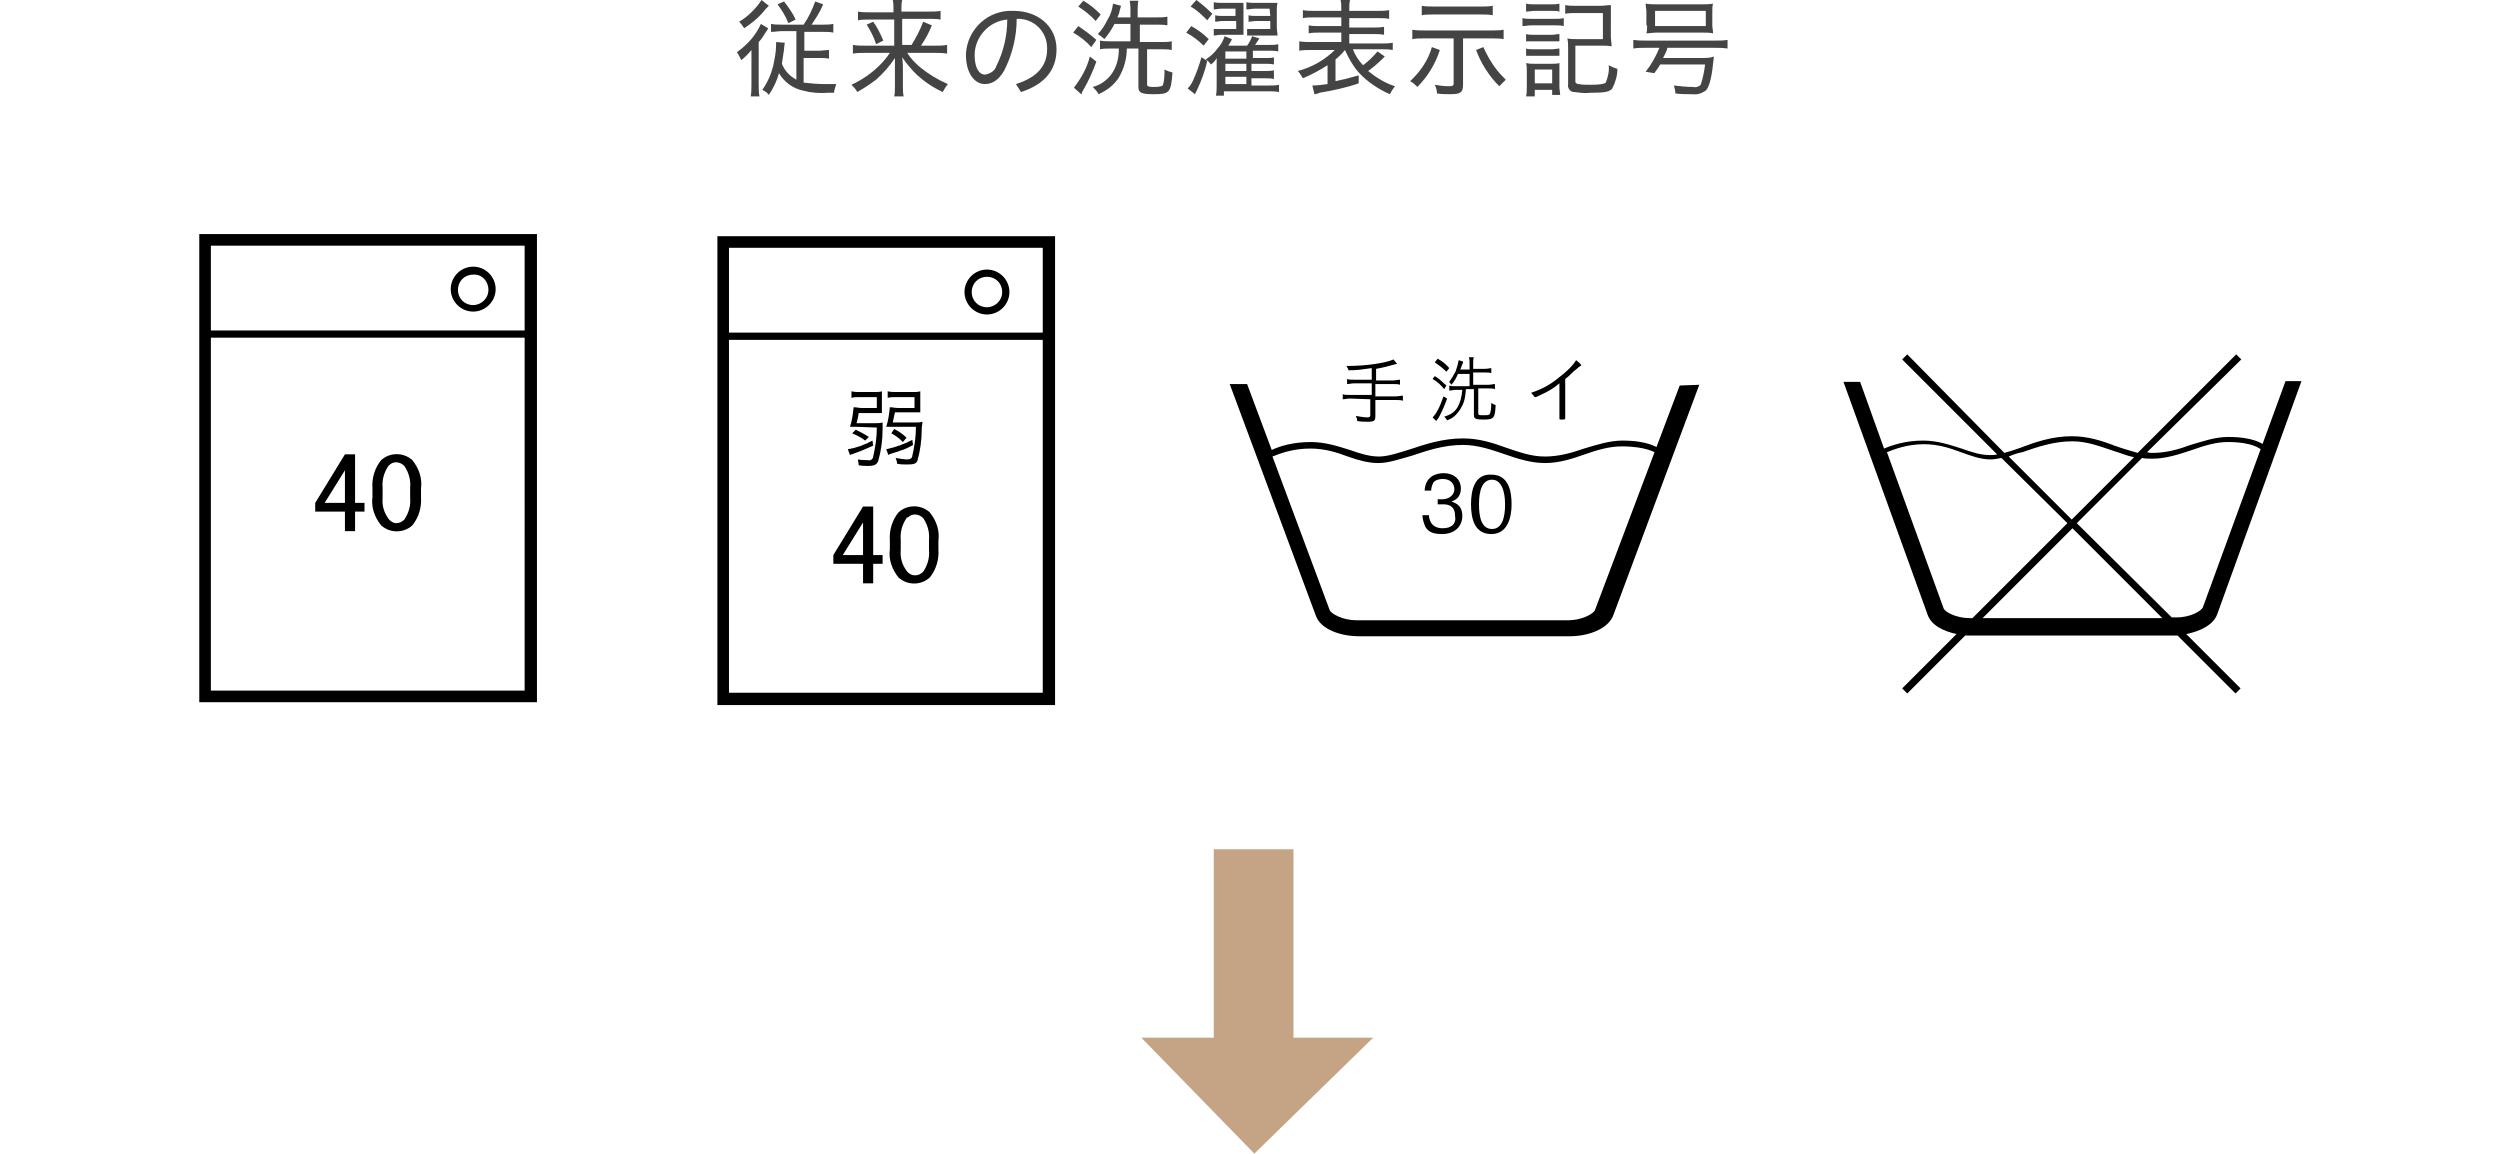 <svg id="img_laundry_wash01.svg" xmlns="http://www.w3.org/2000/svg" viewBox="0 0 345 159.2"><style>.st0{fill:#c5a486}.st1{fill:#444}</style><path id="シェイプ_1418" d="M74.1 96.9H27.5V32.3h46.6v64.6zm-45-1.6h43.3V33.9H29.1v61.4zm43.6-48.7h-45v-1h45v1zM65.3 43c-1.7 0-3.1-1.4-3.1-3.1s1.4-3.1 3.1-3.1c1.7 0 3.1 1.4 3.1 3.1 0 1.7-1.4 3.1-3.1 3.1zm0-5.1c-1.2 0-2.1.9-2.1 2.1 0 1.2.9 2.1 2.1 2.1 1.1 0 2.1-.9 2.1-2.1 0-1.2-.9-2.2-2.1-2.1zM47.6 62.7H49v6.7h1.3v1.2H49v2.7h-1.4v-2.7h-4.1v-1.2l4.1-6.7zm0 2.2l-2.8 4.5h2.8v-4.5zm3.8 2.5c-.1-1.4.3-2.8 1.2-3.9 1.2-1.1 3.1-1.1 4.3 0 .9 1.1 1.4 2.5 1.2 3.9v1.2c.1 1.4-.3 2.8-1.2 3.9-1.2 1.1-3.1 1.1-4.3 0-.9-1.1-1.4-2.5-1.2-3.9v-1.2zm2.2-3.1c-.6.9-.9 1.9-.8 3v1.4c-.1 1.1.2 2.1.9 3 .3.3.6.5 1 .5s.8-.2 1.1-.5c.6-.9.9-1.9.8-3v-1.4c.1-1.1-.2-2.1-.8-3-.6-.6-1.5-.7-2.1-.1l-.1.1z"/><path id="シェイプ_1418-2" d="M136.2 43.4c-1.7 0-3.1-1.4-3.1-3.1 0-1.7 1.4-3.1 3.1-3.1 1.7 0 3.1 1.4 3.1 3.1 0 1.7-1.4 3.1-3.1 3.1zm0-5.2c-1.2 0-2.1.9-2.1 2.1 0 1.2.9 2.1 2.1 2.1 1.1 0 2.1-.9 2.1-2.1 0-1.2-.9-2.1-2.1-2.1zm9.4 59.1H99V32.6h46.6v64.7zm-45-1.7h43.3V34.2h-43.3v61.4zm43.9-48.7h-45v-1h45v1zm-25.4 23h1.4v6.7h1.3v1.2h-1.3v2.7h-1.4v-2.7H115v-1.2l4.1-6.7zm0 2.2l-2.8 4.5h2.8v-4.5zm3.7 2.5c-.1-1.4.3-2.8 1.2-3.9 1.2-1.1 3.1-1.1 4.3 0 .9 1.1 1.4 2.5 1.2 3.9v1.2c.1 1.4-.3 2.8-1.2 3.9-1.2 1.1-3.1 1.1-4.3 0-.9-1.1-1.4-2.5-1.2-3.9v-1.2zm2.3-3.1c-.6.9-.9 1.9-.8 3v1.4c-.1 1.1.2 2.1.9 3 .3.3.6.5 1.1.5.4 0 .8-.2 1.1-.5.6-.9.9-1.9.8-3v-1.4c.1-1.1-.2-2.1-.8-3-.6-.6-1.5-.7-2.1-.1-.1 0-.2 0-.2.1zm-4.6-10c-.9.4-1.8.8-2.7 1.1-.2.1-.4.1-.5.2l-.3-.8c1.2-.2 2.3-.6 3.4-1.2l.1.7zm-2.3-2.6h-.9c.3-.9.4-1.8.5-2.7.4 0 .7.1 1.1.1h2.1v-1.5h-2.4c-.4 0-.7 0-1.1.1V54c.4.1.8.1 1.1.1h2.1c.3 0 .7 0 1-.1v3h-3.2c-.1.8-.2.9-.3 1.4h2.6c.3 0 .7 0 1-.1v.9c0 1.5-.2 3-.6 4.4-.2.5-.5.7-1.4.7-.3 0-.8 0-1.3-.1 0-.3-.1-.5-.1-.8.5.1 1 .1 1.4.1.3.1.6-.1.7-.4V63c.3-1.3.5-2.6.5-4l-2.8-.1zm1.2 1.9c-.5-.4-1.1-.7-1.8-1l.5-.5c.6.3 1.2.6 1.8 1l-.5.5zm6.6.6c-.7.4-1.1.6-1.8.8-.2.1-.2.1-.9.3-.1 0-.2.1-.3.1-.3.1-.3.1-.4.2l-.3-.8c1.3-.3 2.5-.7 3.6-1.3l.1.7zm-2.8-2.5h-.9c.3-.9.4-1.8.5-2.7.4 0 .7.1 1.1.1h2.3v-1.5h-2.6c-.4 0-.7 0-1.1.1V54c.4.1.8.1 1.2.1h2.3c.3 0 .7 0 1-.1v2.9h-3.5c-.2.9-.2.9-.3 1.4h3.1c.3 0 .7 0 1-.1 0 .3-.1.6-.1 1 0 1.5-.2 3-.6 4.4-.2.4-.5.5-1.4.5-.4 0-.9 0-1.4-.1 0-.3-.1-.5-.2-.8.6.1 1.1.2 1.7.2.3 0 .6-.2.6-.5.3-1.3.5-2.6.5-4h-3.2zm.2.3c.6.3 1.2.7 1.7 1.2l-.5.6c-.5-.5-1-.9-1.6-1.2l.4-.6z"/><path id="シェイプ_1282" class="st0" d="M189.5 143.2h-32l15.6 16 16.4-16z"/><path id="長方形_1281" class="st0" d="M167.5 117.2h11v32h-11z"/><path id="p" class="st1" d="M107.8 3.4c-.5 0-.9 0-1.4-.1v1.1c.5 0 1-.1 1.4-.1h2.1V11c-.9-.5-1.6-1.2-2-2.2.1-.7.2-1.3.3-2 0-.4.1-.7.1-.9l-1.2-.1v.4c0 1-.2 1.9-.4 2.9-.3 1.2-.8 2.3-1.5 3.3.4.2.7.4.9.7.6-.9 1.1-1.9 1.4-3 .7 1.2 1.9 2.1 3.3 2.4 1.1.3 2.3.4 3.5.3h.8c0-.4.2-.8.3-1.2h-1.7c-.9 0-1.9-.1-2.8-.2V8h2.1c.5 0 .9 0 1.4.1V6.9c-.5 0-.9.1-1.4.1h-2V4.4h2.6c.5 0 1 0 1.4.1V3.3c-.5.1-.9.1-1.4.1H112c.6-.9 1.2-1.8 1.6-2.8l-1.1-.4c-.4 1.1-.9 2.2-1.6 3.2h-3.1zM105.1 0c-.8 1.2-1.9 2.3-3.1 3 .3.3.5.6.7.9.9-.6 1.8-1.3 2.5-2.1.3-.4.6-.7.9-1l-1-.8zm2.2.6c.6.8 1.1 1.6 1.5 2.6l1-.5c-.4-.9-1-1.7-1.6-2.5l-.9.4zm-3.6 11c0 .6 0 1.1-.1 1.7h1.2c-.1-.6-.1-1.1-.1-1.7V5.8c.4-.4.7-.9 1-1.4.2-.2.2-.3.3-.5l-1-.6c-.7 1.6-1.9 2.9-3.3 3.9.2.3.4.7.6 1.1.5-.4 1-.9 1.4-1.4v4.7zm20.8-5.4V2.6h3.7c.5 0 1.1 0 1.6.1V1.5c-.5.1-1.1.1-1.7.1h-3.7v-.4c0-.4 0-.8.1-1.2h-1.3c.1.4.1.8.1 1.2v.5H120c-.5 0-1.1 0-1.6-.1v1.2c.5-.1 1-.1 1.6-.1h3.4v3.6h-4.1c-.5 0-1.1 0-1.6-.1v1.2c.5-.1 1.1-.1 1.6-.1h3.5c-.4.6-.9 1.2-1.4 1.7-1.1 1.1-2.4 2-3.9 2.7.3.3.6.6.8 1 .9-.5 1.8-1.1 2.6-1.7 1-.9 1.9-1.9 2.6-3v3.9c0 .5 0 1-.1 1.4h1.3c-.1-.5-.1-1-.1-1.4V9.4c0-.3 0-.8-.1-1.5.6.9 1.3 1.7 2 2.4 1.1 1 2.3 1.8 3.6 2.4.2-.4.4-.7.7-1.1-1.4-.6-2.7-1.4-3.8-2.3-.7-.6-1.3-1.2-1.8-2h3.8c.6 0 1.1 0 1.7.1V6.2c-.5.1-1.1.1-1.6.1h-2c.6-.9 1.1-1.8 1.5-2.8l-1.2-.5c-.4 1.1-1 2.2-1.6 3.2h-1.3zm-4.9-2.8c.5.8 1 1.7 1.3 2.7l1-.5c-.4-.9-.8-1.8-1.4-2.6l-.9.4zm21.3 9.3c3.1-1 4.9-2.9 4.9-5.9 0-3.2-2.6-5.3-5.9-5.3-3.5-.2-6.4 2.5-6.6 5.9v.2c0 2.5 1.2 4 2.6 4 1 0 1.9-.5 2.7-1.9 1.1-2.2 1.7-4.6 1.7-7.1 2.3-.1 4.2 1.7 4.2 4v.2c0 2.3-1.4 3.9-4.3 4.8l.7 1.1zm-3.4-3.6c-.2.7-.9 1.1-1.6 1.2-.7 0-1.4-.8-1.4-2.7 0-2.5 2-4.7 4.5-4.9 0 2.2-.5 4.4-1.5 6.4zM157 2.4v-.9c0-.5 0-1 .1-1.4h-1.2c.1.5.1 1 .1 1.4v.9h-1.8c.1-.3.3-.6.3-.9.1-.4.2-.6.2-.7l-1.1-.3c-.1.7-.3 1.5-.7 2.1-.4.8-.8 1.5-1.4 2.1.3.2.6.4.9.7.5-.6 1-1.3 1.4-2.1h2.2v2.4h-2.8c-.5 0-.9 0-1.4-.1v1.2c.5-.1 1-.1 1.5-.1h1.1c0 1.1-.2 2.2-.8 3.2-.6 1-1.6 1.8-2.8 2.1.3.3.6.6.8 1 1.1-.5 2.1-1.2 2.8-2.3.7-1.2 1.1-2.6 1.1-4h1.6V12c0 .8.4 1 2.1 1 2.2 0 2.4-.2 2.6-3-.4-.1-.7-.2-1.1-.4 0 .7 0 1.4-.2 2.1-.1.2-.4.3-1.3.3-.8 0-.9-.1-.9-.4V6.8h2c.5 0 .9 0 1.4.1V5.7c-.5.1-.9.1-1.4.1h-3V3.4h2.3c.5 0 1 0 1.5.1V2.3c-.5.1-1 .1-1.5.1H157zM148.8.9c.9.6 1.7 1.2 2.4 2l.7-.9c-.7-.7-1.5-1.4-2.4-1.9l-.7.8zm-.7 3.6c.9.5 1.8 1.2 2.5 2l.7-1c-.8-.7-1.6-1.3-2.5-1.9l-.7.9zm2.3 3.3c-.4 1.6-1.2 3-2.2 4.3l1 .9c.1-.1.1-.1.1-.2l.2-.4c.7-1.2 1.3-2.5 1.8-3.9l-.9-.7zm22.5.2V7h2.2c.4 0 .9 0 1.3.1v-1c-.4.1-.9.1-1.3.1h-1.9l.6-.9-1-.3c-.2.5-.4.9-.7 1.3h-2.6c.2-.3.4-.6.5-.9l-1-.4c-.2.6-.5 1.2-1 1.7-.4.6-1 1.1-1.6 1.5.3.2.5.4.7.7.3-.2.6-.5.8-.9v3.7c0 .5 0 1-.1 1.5h1.1v-.6h6.1c.5 0 1 0 1.5.1v-1c-.5.1-.9.1-1.4.1h-2.4v-1h1.8c.4 0 .9 0 1.3.1V9.7c-.4.1-.9.1-1.3.1h-1.8v-1h1.8c.4 0 .9 0 1.3.1v-1c-.2.1-.6.1-1 .1h-1.9zm-3.8 0v-.9h2.9v1h-2.9zm0 .8h2.9v1h-2.9v-1zm0 1.8h2.9v1h-2.9v-1zm1.5-8.4h-1.9c-.3 0-.7 0-1-.1V3c.3 0 .6-.1 1-.1h1.9V4h-3.1v.9c.3 0 .7-.1 1-.1h3.1V.4h-2.9c-.4 0-.8 0-1.2-.1v1c.3 0 .7-.1 1-.1h2v1h.1zm4.7 0h-2c-.3 0-.7 0-1-.1V3c.3 0 .7-.1 1-.1h2V4h-3.2v.9h4.2c0-.3-.1-.7-.1-1.2V1.5c0-.4 0-.8.1-1.1h-3.1c-.4 0-.8 0-1.2-.1v1c.4 0 .7-.1 1.1-.1h2.1l.1 1zm-11-1.3c.9.5 1.6 1.2 2.3 1.9l.7-.9c-.7-.7-1.4-1.3-2.2-1.9l-.8.9zm-.6 3.6c.9.5 1.7 1.1 2.4 1.8l.7-.9c-.7-.7-1.5-1.3-2.4-1.8l-.7.9zm2.1 3.4c-.3 1.1-.7 2.2-1.2 3.3-.2.4-.4.7-.7 1l1 .8.3-.6c.6-1.3 1.1-2.6 1.4-4l-.8-.5zm19.8-1c.5 1.1 1.1 2.2 1.9 3.1 1.2 1.3 2.7 2.3 4.3 3 .2-.4.4-.7.7-1.1-1.3-.4-2.6-1.2-3.7-2.1.7-.5 1.4-1.1 2-1.7l.3-.3-1-.7c-.6.7-1.3 1.4-2 1.9-.6-.6-1.1-1.4-1.4-2.2h3.9c.5 0 1.1 0 1.6.1v-1c-.5.1-1.1.1-1.6.1h-4.4V4.7h3.2c.5 0 1.1 0 1.6.1V3.7c-.5.1-1.1.1-1.6.1h-3.2V2.5h3.9c.5 0 1.1 0 1.6.1V1.4c-.5.1-1.1.1-1.6.1h-3.9v-.2c0-.4 0-.9.1-1.3H185c.1.4.1.8.1 1.3v.2h-3.7c-.5 0-1.1 0-1.6-.1v1.1c.5-.1 1-.1 1.6-.1h3.7v1.2h-3c-.5 0-1 0-1.5-.1v1.1c.5-.1 1-.1 1.5-.1h3v1.3h-4.2c-.5 0-1.1 0-1.6-.1V7c.5-.1 1.1-.1 1.6-.1h3.3c-1.4 1.4-3.2 2.4-5.1 2.9.3.3.5.7.7 1 1.2-.5 2.3-1.1 3.4-1.8v2.6c-.7.1-1.4.2-2.1.2l.3 1.2c.2 0 .5-.1.7-.2 1.8-.3 3.7-.7 5.4-1.3v-1.1c-1.4.4-2.2.6-3.2.8v-3c.5-.4.9-.8 1.3-1.3zm15-1.6v6.2c0 .3-.1.4-.7.4-.7 0-1.3-.1-1.9-.2.2.4.3.8.3 1.2.6.1 1.3.1 1.8.1 1.4 0 1.8-.2 1.8-1.3V5.3h4c.5 0 1.1 0 1.6.1V4.1c-.5.1-1.1.1-1.6.1h-9.4c-.5 0-1.1 0-1.6-.1v1.3c.5-.1 1-.1 1.6-.1h4.1zM206 .8c-.5.1-1.1.1-1.6.1h-6.6c-.5 0-1.1 0-1.6-.1v1.3c.5-.1 1-.1 1.6-.1h6.6c.5 0 1.1 0 1.6.1V.8zm-8.4 5.7c-.5 1.8-1.6 3.4-3 4.7.4.2.7.5 1 .8 1.4-1.4 2.5-3.2 3.1-5.1l-1.1-.4zm6.1.4c.7 1.9 1.8 3.6 3.2 5l.9-.9c-.4-.4-.8-.8-1.2-1.3-.8-1-1.4-2.1-1.9-3.2l-1 .4zm6.9-5.3c.4 0 .8-.1 1.2-.1h2.3c.4 0 .8 0 1.1.1V.5c-.4.1-.8.1-1.1.1h-2.3c-.4 0-.8 0-1.2-.1v1.1zm-.5 2c.4 0 .8-.1 1.2-.1h3.4c.4 0 .7 0 1.1.1V2.5c-.4.1-.8.1-1.2.1h-3.3c-.4 0-.8 0-1.2-.1v1.1zm.5 2.1h4.6v-1c-.3 0-.7.1-1 .1h-2.6c-.3 0-.7 0-1-.1v1zm0 2h4.6v-1c-.3 0-.7.1-1 .1h-2.6c-.3 0-.7 0-1-.1v1zm1.2 5.6v-.9h2.4v.7h1.1c0-.4-.1-.7-.1-1.1V8.7c-.3.1-.7.1-1 .1h-2.4c-.5 0-.8 0-1.2-.1.1.4.1.8.1 1.2v2c0 .5 0 .9-.1 1.4h1.2zm0-3.7h2.4v1.9h-2.4V9.6zm5.7-3.3h3.5c.6 0 .9 0 1.4.1 0-.5-.1-.9-.1-1.4V.7c-.5 0-.9.1-1.4.1h-3.5c-.5 0-.9 0-1.4-.1v1.2c.5-.1.9-.1 1.4-.1h3.8v3.6h-3.5c-.5 0-1 0-1.4-.1.1.5.1.9.1 1.4v4.9c-.1.5.2 1 .7 1.1h.2c.7.1 1.5.2 2.2.1 1.9 0 2.6-.1 3-.6.4-.8.7-1.7.7-2.7-.4-.1-.8-.3-1.2-.5.1.8-.1 1.6-.4 2.4-.3.2-.8.3-2.2.3-.5 0-1.1 0-1.6-.1-.2 0-.4-.2-.4-.3v-5h.1zm11.5.3c-.5 1.2-1.1 2.3-1.9 3.3l1.2.2c.4-.6.6-.8.8-1.2h6.2c-.1.9-.3 1.9-.6 2.8-.3.3-.7.4-1.1.3-.9 0-1.7-.1-2.6-.2.1.4.2.7.2 1.1.8.1 1.6.1 2.3.1.7.1 1.3-.1 1.9-.5.4-.4.8-1.6 1-3.7.1-.6.1-.9.1-1-.5.2-1 .2-1.6.2h-5.4c.2-.4.5-.9.6-1.4h6.7c.5 0 1 0 1.6.1V5.5c-.5.1-1 .1-1.6.1H227c-.5 0-1 0-1.6-.1v1.2c.5-.1 1-.1 1.6-.1h2zm-1.7-3.1c0 .4 0 .8-.1 1.1.5 0 .8-.1 1.5-.1h6.2c.7 0 1 0 1.5.1 0-.4-.1-.8-.1-1.1V1.6c0-.4 0-.8.1-1.1-.5.1-1.1.1-1.6.1h-6c-.6 0-1.1 0-1.7-.1 0 .4.1.8.1 1.1v1.9zm8.1-2v2.1h-7V1.5h7z"/><path d="M306 84.7l11.6-32.1h-2.2L304 83.8c-.2.5-1.7 1.4-3.6 1.4h-.7l-13.1-13 9-9c.4.1 1 .1 1.4.1 1.9 0 3.7-.6 5.5-1.2 1.7-.6 3.3-1.1 4.9-1.1 3.6 0 4.5 1 4.6 1l.3-.7c-.1 0-1.2-1-4.8-1-1.8 0-3.5.6-5.2 1.1-1.6.6-3.4 1.1-5.2 1.1-.3 0-.5 0-.8-.1l13-12.8-.7-.7L295 62.5c-1-.3-2.1-.6-3.2-1-1.8-.7-3.7-1.3-5.9-1.3-2.7 0-5 .8-7.1 1.6-.8.3-1.5.5-2.2.7l-13.4-13.6-.7.7 13.1 13.1c-.3.1-.6.1-1 .1-1.3 0-2.5-.4-3.9-.9-1.6-.5-3.3-1.1-5.3-1.1-2.4 0-4.2.6-5.4 1.1l-3.3-9.2h-2.3L266 84.8c.5 1.5 2.2 2.3 4 2.7l-7.5 7.5.7.7 8-8h29.3l8 8 .7-.7-7.5-7.5c2-.4 3.8-1.3 4.3-2.8zm-26.9-22.3c2-.7 4.3-1.5 6.9-1.5 2 0 3.8.7 5.6 1.3 1 .3 1.9.7 2.9.9l-8.6 8.6-8.7-8.7c.7-.3 1.3-.5 1.9-.6zm-7.3 22.9c-1.9 0-3.5-.9-3.6-1.4l-7.8-21.5c1-.4 2.8-1.1 5.1-1.1 1.9 0 3.5.5 5.1 1.1 1.4.5 2.7 1 4.1 1 .5 0 1-.1 1.5-.2l9.1 9-13.1 13.1h-.4zm1.8 0L286 72.9l12.4 12.4h-24.8zm-84.5-30.2v2.2c0 .2-.1.3-.4.3-.4 0-1-.1-1.6-.2.1.3.2.4.2.7.5.1 1.1.1 1.5.1.9 0 1-.2 1-.8v-2.2h2.8c.4 0 .7 0 1 .1v-.7c-.3 0-.6.1-1 .1h-2.8V53h2.4c.4 0 .8 0 1 .1v-.7c-.3 0-.6.1-1 .1h-2.3v-1.6c1.1-.2 1.4-.3 2.9-.7l-.5-.6c-1 .5-3.9.9-6.2.9h-.3c.2.3.2.3.3.6 1.3 0 1.7-.1 3.2-.3v1.6h-2.4c-.4 0-.8 0-1-.1v.7c.3 0 .6-.1 1-.1h2.4v1.6h-3c-.4 0-.8 0-1-.1v.7c.3 0 .6-.1 1-.1l2.8.1zm10.5-3.8l.4-.5c-.5-.6-.9-.9-1.6-1.3l-.4.5c.7.5 1 .7 1.6 1.3zm0 1.9c-.6-.5-.9-.9-1.6-1.3l-.3.4c.7.4 1.1.8 1.6 1.4l.3-.5zm-1.9 4.4l.5.5c.2-.3.2-.3.3-.4.5-.9.8-1.6 1.2-2.7l-.5-.3c-.5 1.5-1 2.4-1.5 2.9z"/><path d="M200.3 53.1c.4-.5.6-.8.9-1.5h1.6v1.7h-1.9c-.3 0-.7 0-.9-.1v.7c.3 0 .6-.1.9-.1h.9c-.1 1.1-.3 1.7-.6 2.3-.4.7-.9 1.1-1.9 1.4.2.2.3.3.4.5.9-.3 1.4-.9 1.8-1.5.5-.8.7-1.4.8-2.8h1.1v3.6c0 .5.3.6 1.3.6 1.5 0 1.6-.2 1.7-2-.3-.1-.3-.1-.6-.3 0 .8-.1 1.3-.2 1.5-.1.2-.3.2-.9.2-.6 0-.7 0-.7-.3v-3.4h1.4c.3 0 .6 0 .9.1V53c-.3 0-.5.1-.9.1h-2.1v-1.7h1.6c.3 0 .7 0 .9.1v-.7c-.2 0-.5.1-.9.1h-1.6v-.7c0-.4 0-.7.1-.9h-.7c.1.3.1.5.1.9v.8h-1.3c.1-.2.2-.4.2-.5.2-.4.2-.4.2-.6l-.6-.2c-.1.5-.2.9-.4 1.5-.3.6-.5.9-.9 1.5 0 .1.1.1.3.4zm11.4 1.6c.1.1.1.1.2.1s.3-.1.7-.3c.9-.4 1.8-.9 2.6-1.6v4.8c0 .2 0 .2.3.2.4 0 .5 0 .5-.2v-5.4c.7-.5.9-.9 1.6-1.4.3-.3.4-.3.5-.4.1 0 .1-.1.1-.1 0-.1-.3-.4-.7-.7-.4.7-1.3 1.6-2.5 2.5-1.1.9-2.2 1.5-3.7 2 .2.3.3.3.4.5zm-12.6 18.2c-1.8 0-1.9-1.5-1.9-1.8h-.9c0 .4.1.9.4 1.6.5.9 1.5 1 2.3 1 1.8 0 2.8-1.1 2.8-2.5 0-1.6-1.1-1.8-1.5-2 .3-.1 1.3-.4 1.3-1.8 0-1.2-.9-2.1-2.4-2.1-1.1 0-2.5.5-2.6 2.4h.9c0-.3.1-.7.3-1.1.3-.4.9-.5 1.3-.5 1.2 0 1.6.8 1.6 1.4 0 1-1 1.4-1.6 1.4h-.7v.7h.8c.8 0 1.6.3 1.6 1.6.2 1-.4 1.7-1.7 1.7zm3.9-3.3c0 2 .5 4.1 2.8 4.1 2.2 0 2.8-2.2 2.8-4.1 0-2-.5-4.1-2.8-4.1-2.3-.1-2.8 2.1-2.8 4.1zm4.7 0c0 1.8-.4 3.4-1.8 3.4s-1.8-1.5-1.8-3.4c0-1.8.4-3.4 1.8-3.4 1.3 0 1.8 1.6 1.8 3.4z"/><path d="M231.8 53.2l-11.7 31c-.2.5-1.8 1.4-3.7 1.4h-29.2c-1.9 0-3.5-.9-3.7-1.4L175.6 63c1-.4 2.8-1.1 5.2-1.1 2 0 3.6.5 5.2 1.1 1.4.5 2.8.9 4.2.9 1.4 0 2.8-.5 4.6-1 2.1-.7 4.4-1.5 7.1-1.5 2.1 0 4 .7 5.8 1.3 1.7.6 3.6 1.2 5.5 1.2 2 0 3.8-.6 5.5-1.2 1.7-.6 3.4-1.1 5.1-1.1 3.4 0 4.7.9 4.7.9l.3-.7c-.1 0-1.3-1-4.9-1-1.8 0-3.6.6-5.3 1.1-1.7.6-3.5 1.1-5.4 1.1s-3.5-.6-5.3-1.2c-1.9-.7-3.8-1.3-6-1.3-2.8 0-5.2.8-7.3 1.5-1.6.5-3.1 1-4.3 1-1.3 0-2.6-.4-4-.9-1.6-.5-3.4-1.1-5.4-1.1-2.5 0-4.4.6-5.4 1.1l-3.4-9.1h-2.4l11.9 32c.7 1.9 3.5 2.8 5.9 2.8h29.2c2.3 0 5.1-.9 5.9-2.8l11.9-31.9-2.7.1z"/></svg>
